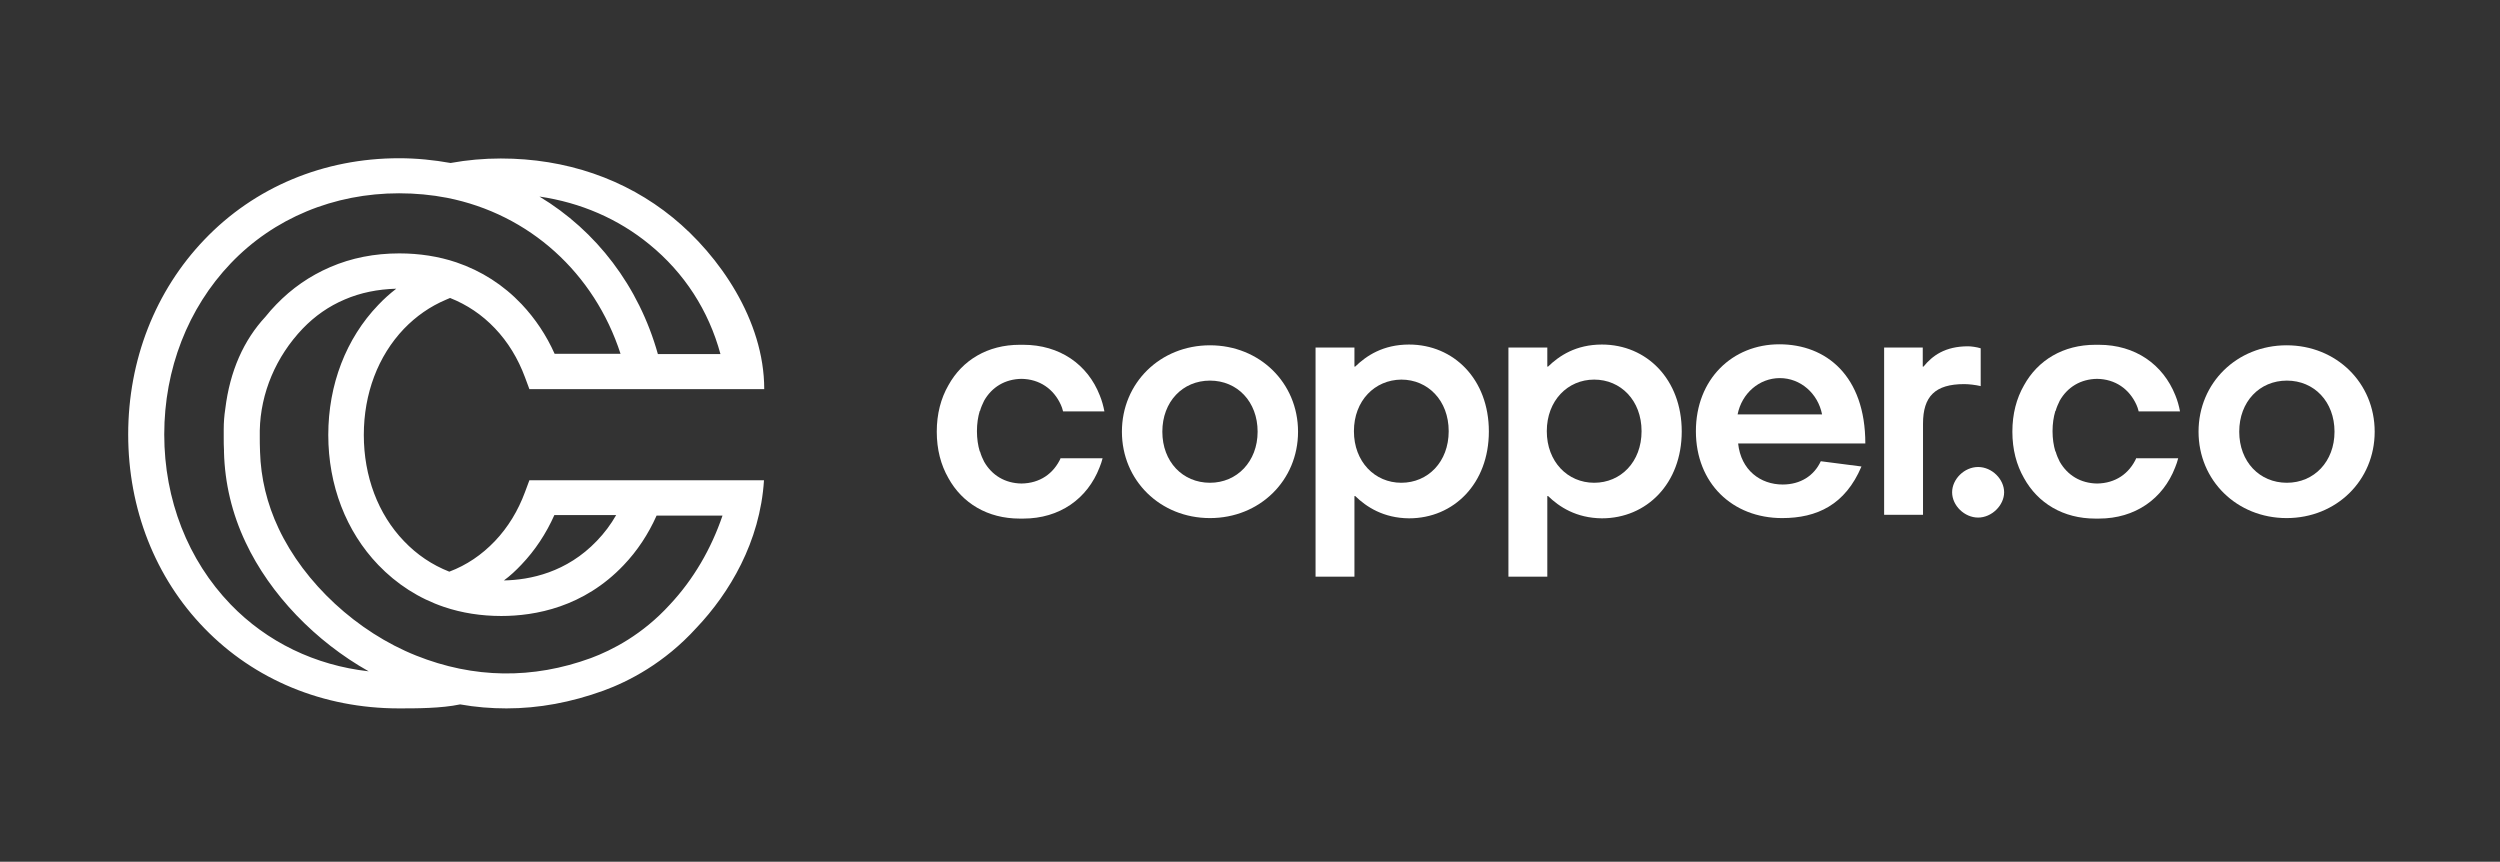 <svg width="235" height="81" viewBox="0 0 235 81" fill="none" xmlns="http://www.w3.org/2000/svg">
<rect x="0" y="0" width="235" height="81" fill="#333333" stroke="none"/>
<path fill-rule="evenodd" clip-rule="evenodd" d="M118.216 40.579C118.216 37.754 116.304 35.777 113.738 35.777C111.172 35.777 109.26 37.754 109.26 40.579C109.26 43.403 111.172 45.38 113.738 45.38C116.28 45.38 118.216 43.38 118.216 40.579ZM105.46 40.579C105.46 35.989 109.066 32.458 113.738 32.458C118.41 32.458 122.016 35.989 122.016 40.579C122.016 45.169 118.41 48.7 113.738 48.7C109.066 48.7 105.46 45.169 105.46 40.579Z" fill="white"/>
<path fill-rule="evenodd" clip-rule="evenodd" d="M127.269 40.532C127.269 43.403 129.23 45.38 131.723 45.38C134.216 45.38 136.177 43.427 136.177 40.532C136.177 37.636 134.216 35.682 131.723 35.682C129.23 35.706 127.269 37.66 127.269 40.532ZM127.39 46.628H127.317V54.208H123.662V32.669H127.317V34.458H127.39C128.431 33.446 130.004 32.387 132.449 32.387C136.661 32.387 139.953 35.659 139.953 40.555C139.953 45.451 136.661 48.723 132.449 48.723C130.028 48.7 128.431 47.64 127.39 46.628Z" fill="white"/>
<path fill-rule="evenodd" clip-rule="evenodd" d="M145.399 40.532C145.399 43.403 147.36 45.38 149.853 45.38C152.346 45.38 154.307 43.427 154.307 40.532C154.307 37.636 152.346 35.682 149.853 35.682C147.36 35.682 145.399 37.66 145.399 40.532ZM145.52 46.628H145.447V54.208H141.792V32.669H145.447V34.458H145.52C146.561 33.446 148.134 32.387 150.579 32.387C154.791 32.387 158.083 35.659 158.083 40.555C158.083 45.451 154.791 48.723 150.579 48.723C148.158 48.7 146.561 47.64 145.52 46.628Z" fill="white"/>
<path fill-rule="evenodd" clip-rule="evenodd" d="M163.335 38.954H171.275C170.887 36.977 169.241 35.541 167.305 35.541C165.369 35.541 163.723 36.977 163.335 38.954ZM171.154 43.356L174.978 43.85C173.453 47.452 170.791 48.7 167.523 48.7C162.851 48.7 159.414 45.428 159.414 40.532C159.414 35.635 162.851 32.364 167.257 32.364C171.662 32.364 175.341 35.329 175.341 41.685H163.384C163.65 44.204 165.49 45.545 167.571 45.545C169.241 45.545 170.524 44.721 171.154 43.356Z" fill="white"/>
<path fill-rule="evenodd" clip-rule="evenodd" d="M180.739 32.669V34.458H180.812C181.635 33.446 182.821 32.552 184.999 32.552C185.266 32.552 185.822 32.622 186.185 32.74V36.294C185.701 36.177 185.048 36.106 184.636 36.106C181.901 36.106 180.763 37.26 180.763 39.825V48.394H177.108V32.669H180.739Z" fill="white"/>
<path fill-rule="evenodd" clip-rule="evenodd" d="M99.723 43.027C99.045 44.533 97.738 45.428 96.019 45.451C94.47 45.428 93.236 44.674 92.51 43.403C92.364 43.121 92.219 42.791 92.122 42.438H92.098C91.929 41.873 91.832 41.238 91.832 40.532C91.832 39.825 91.929 39.19 92.098 38.625H92.122C92.219 38.272 92.364 37.966 92.51 37.66C93.236 36.389 94.47 35.635 96.019 35.612C97.714 35.635 99.045 36.553 99.723 38.06C99.796 38.225 99.868 38.413 99.916 38.625C99.916 38.648 99.916 38.672 99.941 38.672H103.814C103.717 38.154 103.572 37.636 103.378 37.165C102.24 34.247 99.602 32.41 96.189 32.41H95.85C92.849 32.41 90.452 33.846 89.145 36.224C88.443 37.448 88.056 38.907 88.056 40.579C88.056 42.25 88.443 43.709 89.145 44.933C90.452 47.311 92.849 48.747 95.85 48.747H96.189C99.602 48.747 102.216 46.887 103.354 43.945C103.475 43.662 103.572 43.356 103.644 43.074H99.723V43.027Z" fill="white"/>
<path fill-rule="evenodd" clip-rule="evenodd" d="M183.499 46.275C183.499 45.051 184.636 43.898 185.943 43.898C187.25 43.898 188.388 45.051 188.388 46.275C188.388 47.499 187.226 48.652 185.943 48.652C184.66 48.652 183.499 47.523 183.499 46.275Z" fill="white"/>
<path fill-rule="evenodd" clip-rule="evenodd" d="M219.444 40.579C219.444 37.754 217.532 35.777 214.966 35.777C212.4 35.777 210.488 37.754 210.488 40.579C210.488 43.403 212.4 45.38 214.966 45.38C217.532 45.38 219.444 43.38 219.444 40.579ZM206.663 40.579C206.663 35.989 210.27 32.458 214.942 32.458C219.613 32.458 223.22 35.989 223.22 40.579C223.22 45.169 219.613 48.7 214.942 48.7C210.27 48.7 206.663 45.169 206.663 40.579Z" fill="white"/>
<path fill-rule="evenodd" clip-rule="evenodd" d="M200.83 43.027C200.152 44.533 198.845 45.428 197.126 45.451C195.577 45.428 194.343 44.674 193.616 43.403C193.471 43.121 193.326 42.791 193.229 42.438H193.205C193.036 41.873 192.939 41.238 192.939 40.532C192.939 39.825 193.036 39.19 193.205 38.625H193.229C193.326 38.272 193.471 37.966 193.616 37.66C194.343 36.389 195.577 35.635 197.126 35.612C198.821 35.635 200.152 36.553 200.83 38.06C200.902 38.225 200.975 38.413 201.023 38.625C201.023 38.648 201.023 38.672 201.048 38.672H204.921C204.824 38.154 204.678 37.636 204.485 37.165C203.323 34.247 200.709 32.41 197.296 32.41H196.957C193.955 32.41 191.559 33.846 190.252 36.224C189.55 37.448 189.163 38.907 189.163 40.579C189.163 42.25 189.55 43.709 190.252 44.933C191.559 47.311 193.955 48.747 196.957 48.747H197.296C200.709 48.747 203.323 46.887 204.461 43.945C204.582 43.662 204.678 43.356 204.751 43.074H200.83V43.027Z" fill="white"/>
<path fill-rule="evenodd" clip-rule="evenodd" d="M62.979 56.82C60.389 59.669 57.508 61.128 55.548 61.858C50.077 63.859 44.534 63.788 39.112 61.622C33.569 59.41 28.607 54.82 26.186 49.665C25.097 47.358 24.516 44.933 24.443 42.462C24.419 41.944 24.419 41.355 24.419 41.238V40.461C24.492 36.93 25.944 33.517 28.462 30.881C29.599 29.704 30.906 28.785 32.407 28.15C33.884 27.514 35.505 27.185 37.248 27.138C36.643 27.609 36.086 28.103 35.554 28.668C32.528 31.822 30.858 36.153 30.858 40.885C30.858 45.616 32.528 49.947 35.554 53.101C37.297 54.914 39.378 56.255 41.75 57.056C43.421 57.621 45.236 57.903 47.124 57.903C50.295 57.903 54.87 57.079 58.622 53.125C59.905 51.783 60.945 50.206 61.72 48.464H67.917C66.852 51.595 65.181 54.467 62.979 56.82ZM21.684 56.82C17.666 52.654 15.439 46.981 15.439 40.837C15.439 34.694 17.666 28.974 21.684 24.76C25.75 20.5 31.39 18.169 37.514 18.169C39.039 18.169 40.564 18.311 42.017 18.593C49.762 20.123 55.862 25.655 58.331 33.258H52.135C51.36 31.516 50.319 29.962 49.036 28.597C47.318 26.785 45.26 25.467 42.912 24.666C41.242 24.101 39.427 23.819 37.539 23.819C35.215 23.819 33.036 24.242 31.027 25.113C29.115 25.937 27.421 27.114 25.968 28.621C25.605 28.997 25.266 29.374 24.952 29.774C22.918 31.963 21.611 34.859 21.176 38.437C21.079 39.072 21.03 39.708 21.03 40.343V41.144C21.03 41.544 21.03 41.944 21.055 42.32V42.485C21.127 45.404 21.805 48.276 23.088 50.983C25.387 55.879 29.672 60.304 34.658 63.105C29.623 62.54 25.097 60.351 21.684 56.82ZM61.042 22.971C64.334 25.655 66.61 29.186 67.723 33.282H61.841C60.05 26.902 56.056 21.7 50.706 18.476C54.579 19.04 58.113 20.57 61.042 22.971ZM49.012 53.078C50.295 51.736 51.336 50.159 52.11 48.417H57.92C57.411 49.312 56.806 50.112 56.104 50.842C53.272 53.807 49.835 54.514 47.366 54.561C47.947 54.137 48.504 53.619 49.012 53.078ZM71.814 45.145H49.762L49.351 46.251C48.697 48.017 47.753 49.57 46.519 50.865C45.284 52.16 43.856 53.125 42.234 53.737C40.613 53.101 39.185 52.136 37.974 50.865C35.529 48.323 34.198 44.769 34.198 40.885C34.198 37.001 35.529 33.47 37.974 30.904C39.112 29.727 40.419 28.809 41.92 28.174C42.041 28.127 42.186 28.056 42.307 28.009C43.905 28.644 45.309 29.586 46.519 30.857C47.753 32.152 48.697 33.705 49.351 35.471L49.762 36.577H71.838C71.838 30.104 67.602 24.007 63.245 20.453C58.767 16.804 53.175 14.898 47.076 14.898C45.478 14.898 43.905 15.039 42.355 15.321C40.782 15.039 39.16 14.874 37.514 14.874C30.446 14.874 23.935 17.581 19.215 22.524C14.592 27.35 12.05 33.846 12.05 40.837C12.05 47.829 14.592 54.302 19.215 59.057C23.911 63.906 30.398 66.589 37.49 66.589C39.112 66.589 41.484 66.589 43.251 66.213C44.703 66.471 46.156 66.589 47.608 66.589C50.658 66.589 53.684 66.024 56.734 64.918C59.057 64.07 62.446 62.352 65.472 59.01L65.496 58.986C68.546 55.761 71.451 50.959 71.814 45.145Z" fill="white"/>
</svg>
